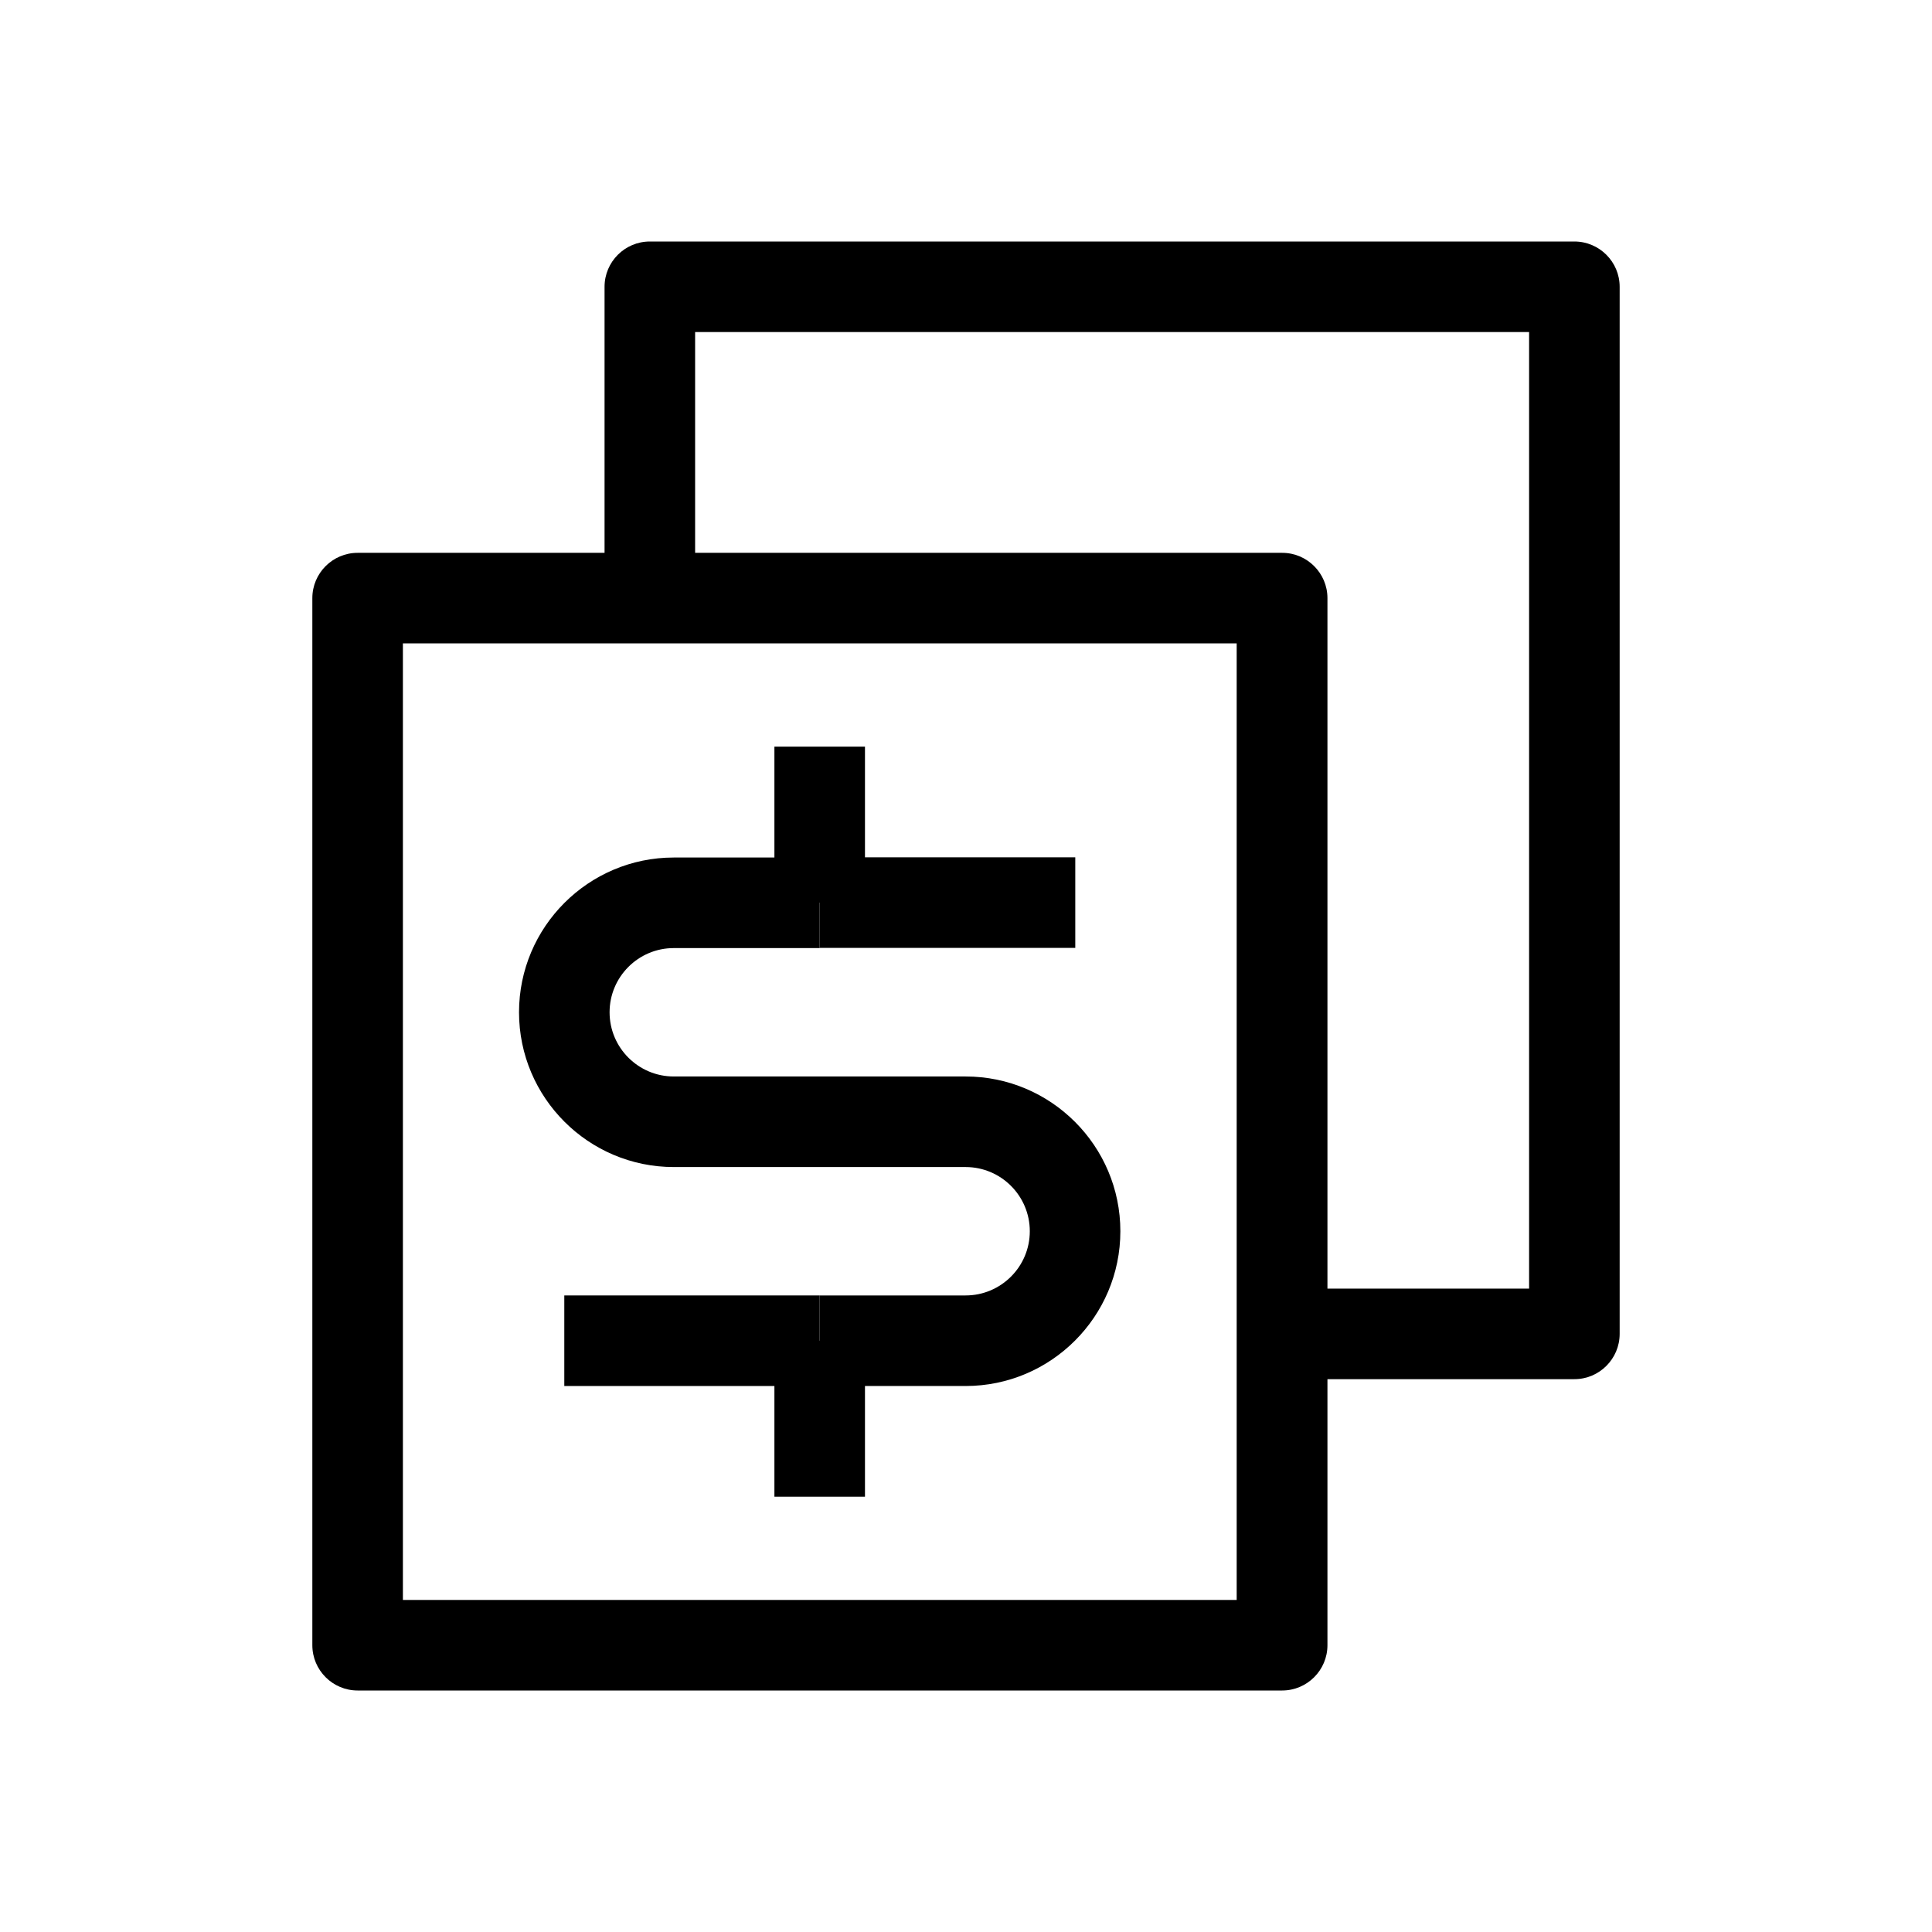 <?xml version="1.0" encoding="UTF-8"?><svg id="Icons" xmlns="http://www.w3.org/2000/svg" width="96" height="96" viewBox="0 0 96 96"><defs><style>.cls-1{fill:#000000;stroke-width:0px;}</style></defs><path class="cls-1" d="m47.98,68.87h-7.25v-4.5h7.25c1.76,0,3.19-1.43,3.19-3.19s-1.43-3.19-3.19-3.19h-14.5c-4.24,0-7.69-3.45-7.69-7.69s3.45-7.69,7.69-7.69h7.25v4.5h-7.25c-1.76,0-3.19,1.43-3.19,3.19s1.43,3.19,3.19,3.19h14.5c4.24,0,7.69,3.45,7.69,7.69s-3.45,7.69-7.69,7.69Z"/><rect class="cls-1" x="28.04" y="64.37" width="12.69" height="4.5"/><rect class="cls-1" x="38.48" y="66.62" width="4.5" height="7.75"/><rect class="cls-1" x="40.73" y="42.6" width="12.7" height="4.5"/><rect class="cls-1" x="38.48" y="37.1" width="4.5" height="7.75"/><path class="cls-1" d="m63.7,84H17.77c-1.24,0-2.25-1.01-2.25-2.25V29.72c0-1.24,1.01-2.25,2.25-2.25h45.94c1.24,0,2.25,1.01,2.25,2.25v52.03c0,1.24-1.01,2.25-2.25,2.25Zm-43.69-4.5h41.44V31.97H20.02v47.53Z"/><path class="cls-1" d="m78.23,68.53h-14.53v-4.5h12.28V16.5h-41.44v12.75h-4.5v-15c0-1.24,1.01-2.25,2.25-2.25h45.94c1.24,0,2.25,1.01,2.25,2.25v52.03c0,1.24-1.01,2.25-2.25,2.25Z"/></svg>
